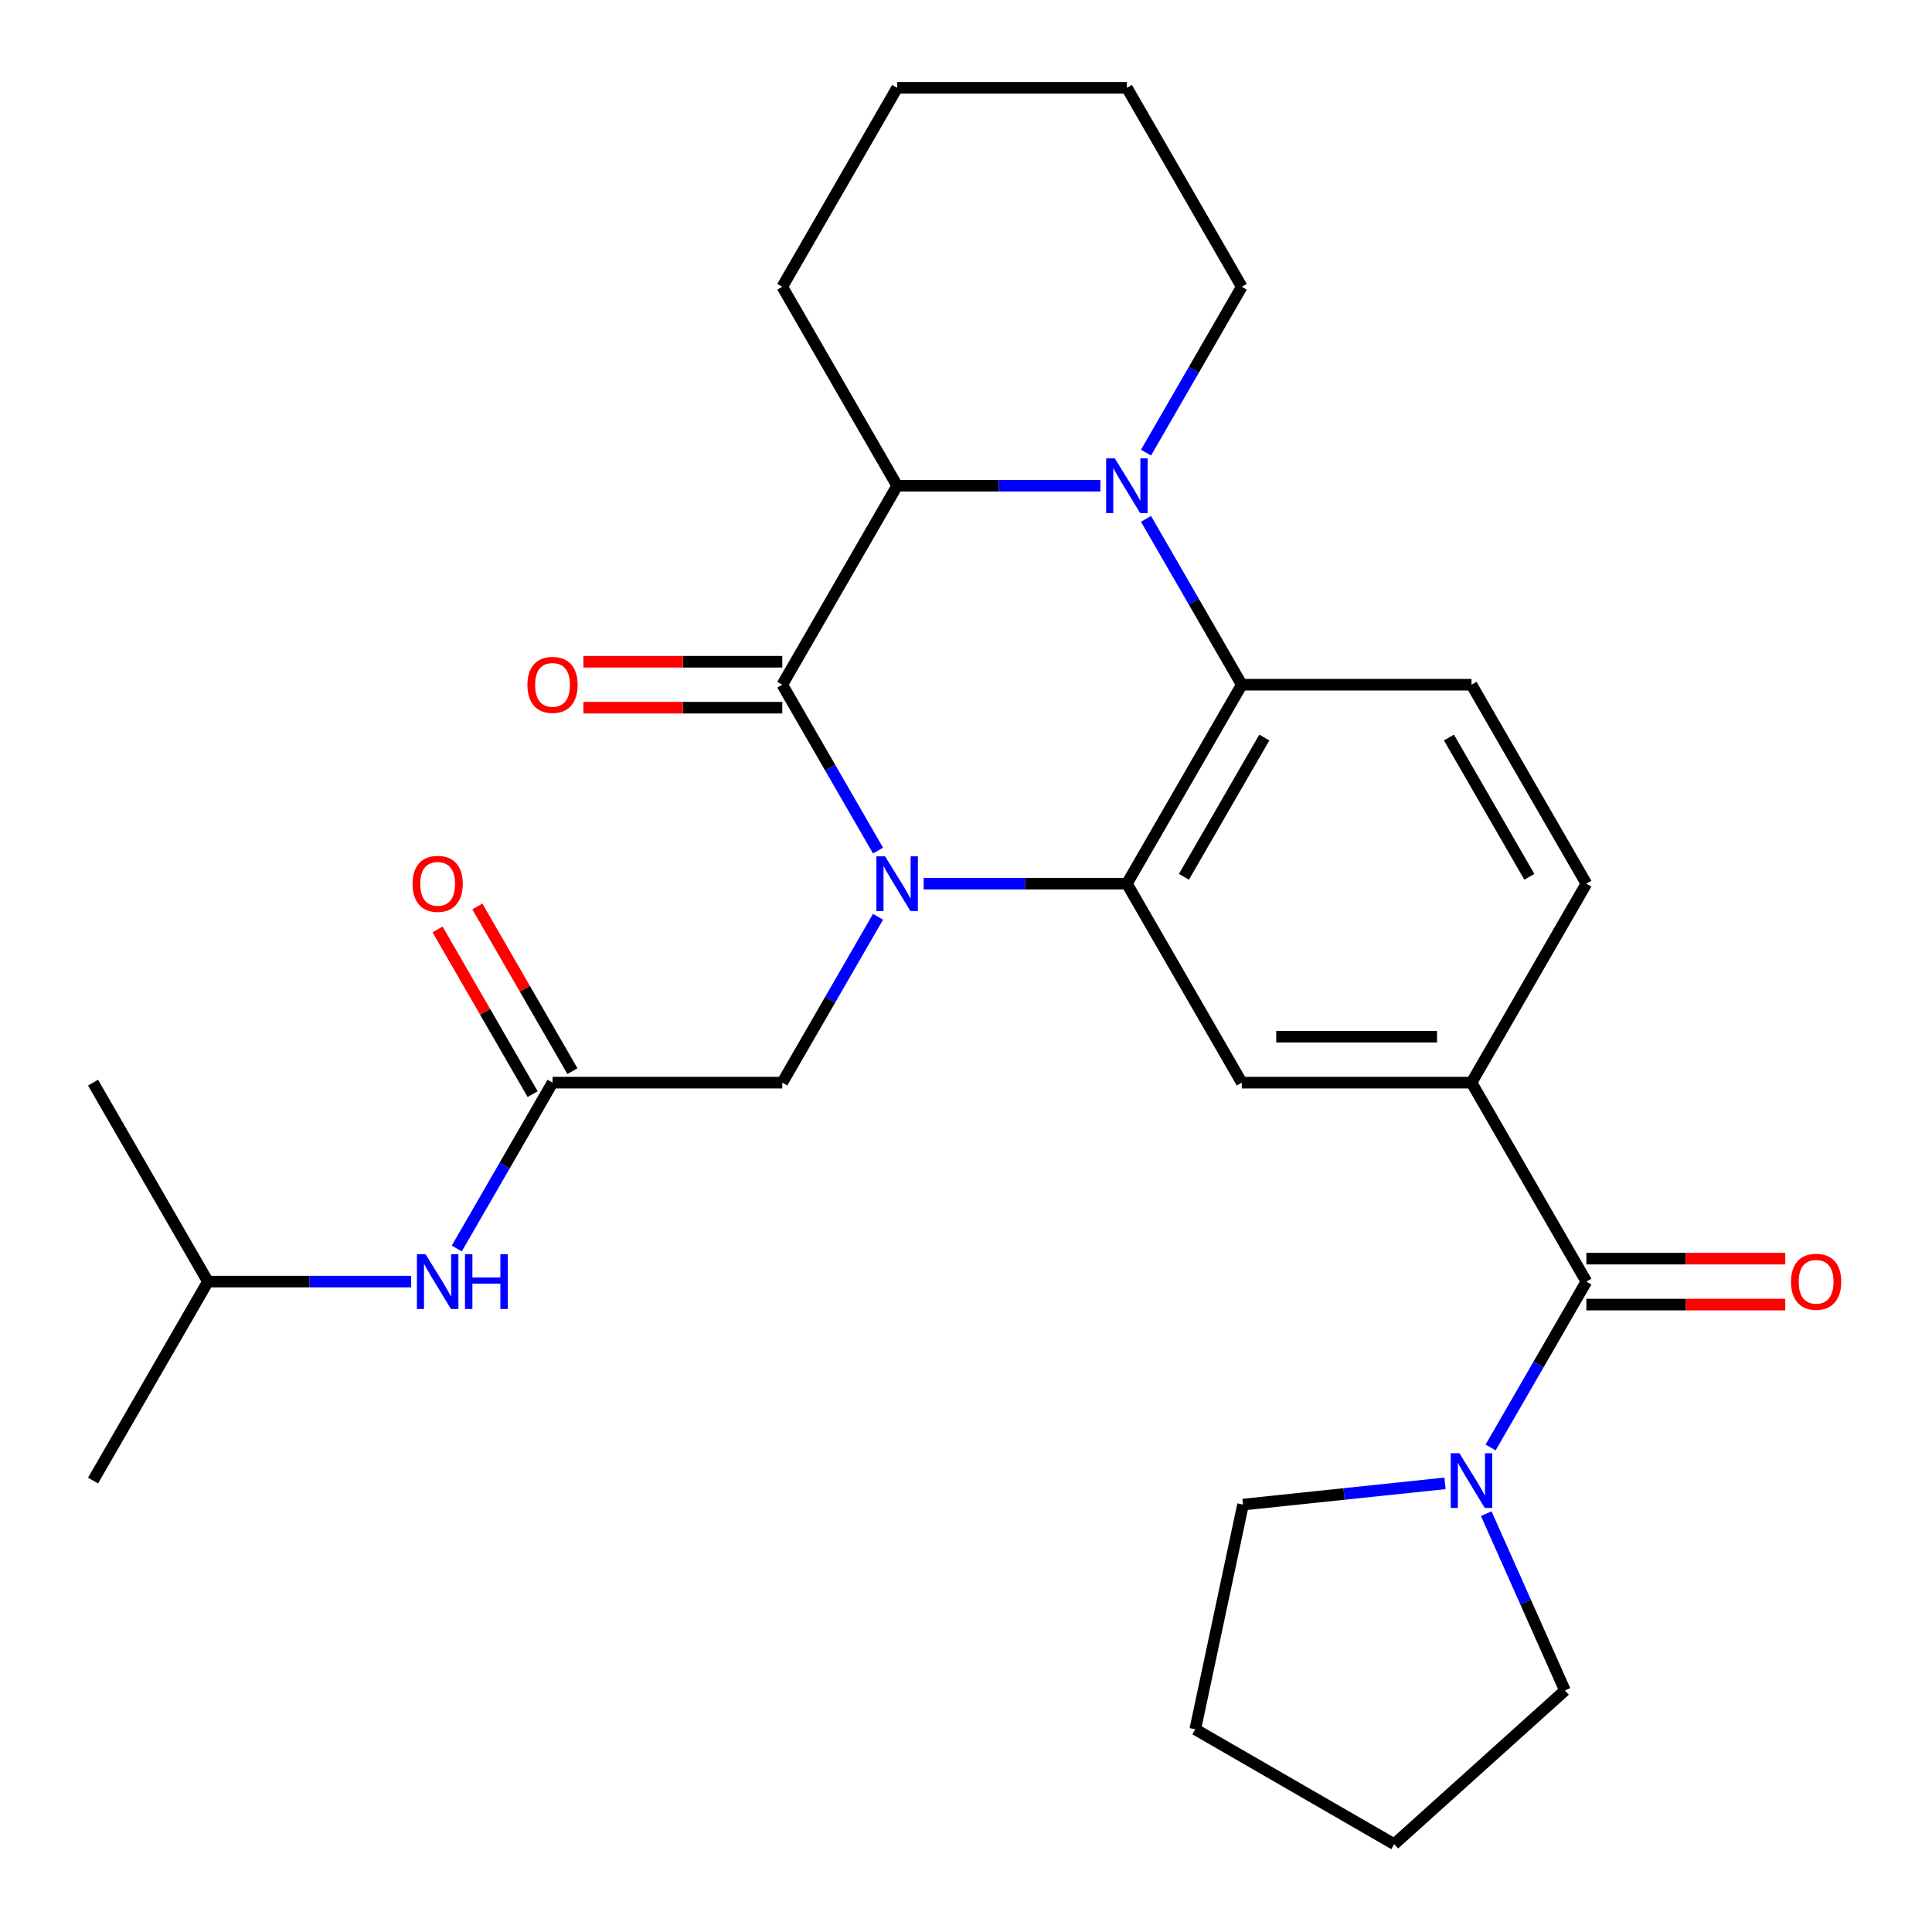 <?xml version='1.0' encoding='iso-8859-1'?>
<svg version='1.1' baseProfile='full'
              xmlns='http://www.w3.org/2000/svg'
                      xmlns:rdkit='http://www.rdkit.org/xml'
                      xmlns:xlink='http://www.w3.org/1999/xlink'
                  xml:space='preserve'
width='1000px' height='1000px' viewBox='0 0 1000 1000'>
<!-- END OF HEADER -->
<rect style='opacity:1.0;fill:#FFFFFF;stroke:none' width='1000' height='1000' x='0' y='0'> </rect>
<path class='bond-0' d='M 454.47,440.257 L 429.687,397.331' style='fill:none;fill-rule:evenodd;stroke:#0000FF;stroke-width:6px;stroke-linecap:butt;stroke-linejoin:miter;stroke-opacity:1' />
<path class='bond-0' d='M 429.687,397.331 L 404.904,354.406' style='fill:none;fill-rule:evenodd;stroke:#000000;stroke-width:6px;stroke-linecap:butt;stroke-linejoin:miter;stroke-opacity:1' />
<path class='bond-1' d='M 478.075,457.39 L 530.676,457.39' style='fill:none;fill-rule:evenodd;stroke:#0000FF;stroke-width:6px;stroke-linecap:butt;stroke-linejoin:miter;stroke-opacity:1' />
<path class='bond-1' d='M 530.676,457.39 L 583.277,457.39' style='fill:none;fill-rule:evenodd;stroke:#000000;stroke-width:6px;stroke-linecap:butt;stroke-linejoin:miter;stroke-opacity:1' />
<path class='bond-9' d='M 454.47,474.522 L 429.687,517.448' style='fill:none;fill-rule:evenodd;stroke:#0000FF;stroke-width:6px;stroke-linecap:butt;stroke-linejoin:miter;stroke-opacity:1' />
<path class='bond-9' d='M 429.687,517.448 L 404.904,560.373' style='fill:none;fill-rule:evenodd;stroke:#000000;stroke-width:6px;stroke-linecap:butt;stroke-linejoin:miter;stroke-opacity:1' />
<path class='bond-4' d='M 404.904,354.406 L 464.362,251.422' style='fill:none;fill-rule:evenodd;stroke:#000000;stroke-width:6px;stroke-linecap:butt;stroke-linejoin:miter;stroke-opacity:1' />
<path class='bond-12' d='M 404.904,342.514 L 353.433,342.514' style='fill:none;fill-rule:evenodd;stroke:#000000;stroke-width:6px;stroke-linecap:butt;stroke-linejoin:miter;stroke-opacity:1' />
<path class='bond-12' d='M 353.433,342.514 L 301.962,342.514' style='fill:none;fill-rule:evenodd;stroke:#FF0000;stroke-width:6px;stroke-linecap:butt;stroke-linejoin:miter;stroke-opacity:1' />
<path class='bond-12' d='M 404.904,366.297 L 353.433,366.297' style='fill:none;fill-rule:evenodd;stroke:#000000;stroke-width:6px;stroke-linecap:butt;stroke-linejoin:miter;stroke-opacity:1' />
<path class='bond-12' d='M 353.433,366.297 L 301.962,366.297' style='fill:none;fill-rule:evenodd;stroke:#FF0000;stroke-width:6px;stroke-linecap:butt;stroke-linejoin:miter;stroke-opacity:1' />
<path class='bond-3' d='M 583.277,457.39 L 642.735,354.406' style='fill:none;fill-rule:evenodd;stroke:#000000;stroke-width:6px;stroke-linecap:butt;stroke-linejoin:miter;stroke-opacity:1' />
<path class='bond-3' d='M 612.793,453.834 L 654.413,381.745' style='fill:none;fill-rule:evenodd;stroke:#000000;stroke-width:6px;stroke-linecap:butt;stroke-linejoin:miter;stroke-opacity:1' />
<path class='bond-6' d='M 583.277,457.39 L 642.735,560.373' style='fill:none;fill-rule:evenodd;stroke:#000000;stroke-width:6px;stroke-linecap:butt;stroke-linejoin:miter;stroke-opacity:1' />
<path class='bond-2' d='M 593.169,268.555 L 617.952,311.48' style='fill:none;fill-rule:evenodd;stroke:#0000FF;stroke-width:6px;stroke-linecap:butt;stroke-linejoin:miter;stroke-opacity:1' />
<path class='bond-2' d='M 617.952,311.48 L 642.735,354.406' style='fill:none;fill-rule:evenodd;stroke:#000000;stroke-width:6px;stroke-linecap:butt;stroke-linejoin:miter;stroke-opacity:1' />
<path class='bond-17' d='M 593.169,234.289 L 617.952,191.364' style='fill:none;fill-rule:evenodd;stroke:#0000FF;stroke-width:6px;stroke-linecap:butt;stroke-linejoin:miter;stroke-opacity:1' />
<path class='bond-17' d='M 617.952,191.364 L 642.735,148.438' style='fill:none;fill-rule:evenodd;stroke:#000000;stroke-width:6px;stroke-linecap:butt;stroke-linejoin:miter;stroke-opacity:1' />
<path class='bond-28' d='M 569.565,251.422 L 516.963,251.422' style='fill:none;fill-rule:evenodd;stroke:#0000FF;stroke-width:6px;stroke-linecap:butt;stroke-linejoin:miter;stroke-opacity:1' />
<path class='bond-28' d='M 516.963,251.422 L 464.362,251.422' style='fill:none;fill-rule:evenodd;stroke:#000000;stroke-width:6px;stroke-linecap:butt;stroke-linejoin:miter;stroke-opacity:1' />
<path class='bond-11' d='M 642.735,354.406 L 761.651,354.406' style='fill:none;fill-rule:evenodd;stroke:#000000;stroke-width:6px;stroke-linecap:butt;stroke-linejoin:miter;stroke-opacity:1' />
<path class='bond-18' d='M 464.362,251.422 L 404.904,148.438' style='fill:none;fill-rule:evenodd;stroke:#000000;stroke-width:6px;stroke-linecap:butt;stroke-linejoin:miter;stroke-opacity:1' />
<path class='bond-5' d='M 821.108,663.357 L 761.651,560.373' style='fill:none;fill-rule:evenodd;stroke:#000000;stroke-width:6px;stroke-linecap:butt;stroke-linejoin:miter;stroke-opacity:1' />
<path class='bond-8' d='M 821.108,663.357 L 796.325,706.283' style='fill:none;fill-rule:evenodd;stroke:#000000;stroke-width:6px;stroke-linecap:butt;stroke-linejoin:miter;stroke-opacity:1' />
<path class='bond-8' d='M 796.325,706.283 L 771.542,749.208' style='fill:none;fill-rule:evenodd;stroke:#0000FF;stroke-width:6px;stroke-linecap:butt;stroke-linejoin:miter;stroke-opacity:1' />
<path class='bond-15' d='M 821.108,675.249 L 872.58,675.249' style='fill:none;fill-rule:evenodd;stroke:#000000;stroke-width:6px;stroke-linecap:butt;stroke-linejoin:miter;stroke-opacity:1' />
<path class='bond-15' d='M 872.58,675.249 L 924.051,675.249' style='fill:none;fill-rule:evenodd;stroke:#FF0000;stroke-width:6px;stroke-linecap:butt;stroke-linejoin:miter;stroke-opacity:1' />
<path class='bond-15' d='M 821.108,651.466 L 872.58,651.466' style='fill:none;fill-rule:evenodd;stroke:#000000;stroke-width:6px;stroke-linecap:butt;stroke-linejoin:miter;stroke-opacity:1' />
<path class='bond-15' d='M 872.58,651.466 L 924.051,651.466' style='fill:none;fill-rule:evenodd;stroke:#FF0000;stroke-width:6px;stroke-linecap:butt;stroke-linejoin:miter;stroke-opacity:1' />
<path class='bond-7' d='M 642.735,560.373 L 761.651,560.373' style='fill:none;fill-rule:evenodd;stroke:#000000;stroke-width:6px;stroke-linecap:butt;stroke-linejoin:miter;stroke-opacity:1' />
<path class='bond-7' d='M 660.572,536.59 L 743.813,536.59' style='fill:none;fill-rule:evenodd;stroke:#000000;stroke-width:6px;stroke-linecap:butt;stroke-linejoin:miter;stroke-opacity:1' />
<path class='bond-14' d='M 761.651,560.373 L 821.108,457.39' style='fill:none;fill-rule:evenodd;stroke:#000000;stroke-width:6px;stroke-linecap:butt;stroke-linejoin:miter;stroke-opacity:1' />
<path class='bond-19' d='M 769.279,783.474 L 789.648,829.225' style='fill:none;fill-rule:evenodd;stroke:#0000FF;stroke-width:6px;stroke-linecap:butt;stroke-linejoin:miter;stroke-opacity:1' />
<path class='bond-19' d='M 789.648,829.225 L 810.018,874.976' style='fill:none;fill-rule:evenodd;stroke:#000000;stroke-width:6px;stroke-linecap:butt;stroke-linejoin:miter;stroke-opacity:1' />
<path class='bond-20' d='M 747.938,767.782 L 695.662,773.277' style='fill:none;fill-rule:evenodd;stroke:#0000FF;stroke-width:6px;stroke-linecap:butt;stroke-linejoin:miter;stroke-opacity:1' />
<path class='bond-20' d='M 695.662,773.277 L 643.387,778.771' style='fill:none;fill-rule:evenodd;stroke:#000000;stroke-width:6px;stroke-linecap:butt;stroke-linejoin:miter;stroke-opacity:1' />
<path class='bond-10' d='M 404.904,560.373 L 285.989,560.373' style='fill:none;fill-rule:evenodd;stroke:#000000;stroke-width:6px;stroke-linecap:butt;stroke-linejoin:miter;stroke-opacity:1' />
<path class='bond-13' d='M 285.989,560.373 L 261.206,603.299' style='fill:none;fill-rule:evenodd;stroke:#000000;stroke-width:6px;stroke-linecap:butt;stroke-linejoin:miter;stroke-opacity:1' />
<path class='bond-13' d='M 261.206,603.299 L 236.423,646.224' style='fill:none;fill-rule:evenodd;stroke:#0000FF;stroke-width:6px;stroke-linecap:butt;stroke-linejoin:miter;stroke-opacity:1' />
<path class='bond-16' d='M 296.287,554.428 L 271.678,511.802' style='fill:none;fill-rule:evenodd;stroke:#000000;stroke-width:6px;stroke-linecap:butt;stroke-linejoin:miter;stroke-opacity:1' />
<path class='bond-16' d='M 271.678,511.802 L 247.068,469.177' style='fill:none;fill-rule:evenodd;stroke:#FF0000;stroke-width:6px;stroke-linecap:butt;stroke-linejoin:miter;stroke-opacity:1' />
<path class='bond-16' d='M 275.691,566.319 L 251.081,523.694' style='fill:none;fill-rule:evenodd;stroke:#000000;stroke-width:6px;stroke-linecap:butt;stroke-linejoin:miter;stroke-opacity:1' />
<path class='bond-16' d='M 251.081,523.694 L 226.471,481.068' style='fill:none;fill-rule:evenodd;stroke:#FF0000;stroke-width:6px;stroke-linecap:butt;stroke-linejoin:miter;stroke-opacity:1' />
<path class='bond-29' d='M 761.651,354.406 L 821.108,457.39' style='fill:none;fill-rule:evenodd;stroke:#000000;stroke-width:6px;stroke-linecap:butt;stroke-linejoin:miter;stroke-opacity:1' />
<path class='bond-29' d='M 749.972,381.745 L 791.593,453.834' style='fill:none;fill-rule:evenodd;stroke:#000000;stroke-width:6px;stroke-linecap:butt;stroke-linejoin:miter;stroke-opacity:1' />
<path class='bond-21' d='M 212.818,663.357 L 160.217,663.357' style='fill:none;fill-rule:evenodd;stroke:#0000FF;stroke-width:6px;stroke-linecap:butt;stroke-linejoin:miter;stroke-opacity:1' />
<path class='bond-21' d='M 160.217,663.357 L 107.616,663.357' style='fill:none;fill-rule:evenodd;stroke:#000000;stroke-width:6px;stroke-linecap:butt;stroke-linejoin:miter;stroke-opacity:1' />
<path class='bond-22' d='M 642.735,148.438 L 583.277,45.455' style='fill:none;fill-rule:evenodd;stroke:#000000;stroke-width:6px;stroke-linecap:butt;stroke-linejoin:miter;stroke-opacity:1' />
<path class='bond-27' d='M 404.904,148.438 L 464.362,45.455' style='fill:none;fill-rule:evenodd;stroke:#000000;stroke-width:6px;stroke-linecap:butt;stroke-linejoin:miter;stroke-opacity:1' />
<path class='bond-25' d='M 810.018,874.976 L 721.646,954.545' style='fill:none;fill-rule:evenodd;stroke:#000000;stroke-width:6px;stroke-linecap:butt;stroke-linejoin:miter;stroke-opacity:1' />
<path class='bond-26' d='M 643.387,778.771 L 618.663,895.088' style='fill:none;fill-rule:evenodd;stroke:#000000;stroke-width:6px;stroke-linecap:butt;stroke-linejoin:miter;stroke-opacity:1' />
<path class='bond-23' d='M 107.616,663.357 L 48.158,766.341' style='fill:none;fill-rule:evenodd;stroke:#000000;stroke-width:6px;stroke-linecap:butt;stroke-linejoin:miter;stroke-opacity:1' />
<path class='bond-24' d='M 107.616,663.357 L 48.158,560.373' style='fill:none;fill-rule:evenodd;stroke:#000000;stroke-width:6px;stroke-linecap:butt;stroke-linejoin:miter;stroke-opacity:1' />
<path class='bond-30' d='M 583.277,45.455 L 464.362,45.455' style='fill:none;fill-rule:evenodd;stroke:#000000;stroke-width:6px;stroke-linecap:butt;stroke-linejoin:miter;stroke-opacity:1' />
<path class='bond-31' d='M 721.646,954.545 L 618.663,895.088' style='fill:none;fill-rule:evenodd;stroke:#000000;stroke-width:6px;stroke-linecap:butt;stroke-linejoin:miter;stroke-opacity:1' />
<path  class='atom-0' d='M 458.102 443.23
L 467.382 458.23
Q 468.302 459.71, 469.782 462.39
Q 471.262 465.07, 471.342 465.23
L 471.342 443.23
L 475.102 443.23
L 475.102 471.55
L 471.222 471.55
L 461.262 455.15
Q 460.102 453.23, 458.862 451.03
Q 457.662 448.83, 457.302 448.15
L 457.302 471.55
L 453.622 471.55
L 453.622 443.23
L 458.102 443.23
' fill='#0000FF'/>
<path  class='atom-3' d='M 577.017 237.262
L 586.297 252.262
Q 587.217 253.742, 588.697 256.422
Q 590.177 259.102, 590.257 259.262
L 590.257 237.262
L 594.017 237.262
L 594.017 265.582
L 590.137 265.582
L 580.177 249.182
Q 579.017 247.262, 577.777 245.062
Q 576.577 242.862, 576.217 242.182
L 576.217 265.582
L 572.537 265.582
L 572.537 237.262
L 577.017 237.262
' fill='#0000FF'/>
<path  class='atom-9' d='M 755.391 752.181
L 764.671 767.181
Q 765.591 768.661, 767.071 771.341
Q 768.551 774.021, 768.631 774.181
L 768.631 752.181
L 772.391 752.181
L 772.391 780.501
L 768.511 780.501
L 758.551 764.101
Q 757.391 762.181, 756.151 759.981
Q 754.951 757.781, 754.591 757.101
L 754.591 780.501
L 750.911 780.501
L 750.911 752.181
L 755.391 752.181
' fill='#0000FF'/>
<path  class='atom-13' d='M 272.989 354.486
Q 272.989 347.686, 276.349 343.886
Q 279.709 340.086, 285.989 340.086
Q 292.269 340.086, 295.629 343.886
Q 298.989 347.686, 298.989 354.486
Q 298.989 361.366, 295.589 365.286
Q 292.189 369.166, 285.989 369.166
Q 279.749 369.166, 276.349 365.286
Q 272.989 361.406, 272.989 354.486
M 285.989 365.966
Q 290.309 365.966, 292.629 363.086
Q 294.989 360.166, 294.989 354.486
Q 294.989 348.926, 292.629 346.126
Q 290.309 343.286, 285.989 343.286
Q 281.669 343.286, 279.309 346.086
Q 276.989 348.886, 276.989 354.486
Q 276.989 360.206, 279.309 363.086
Q 281.669 365.966, 285.989 365.966
' fill='#FF0000'/>
<path  class='atom-14' d='M 220.271 649.197
L 229.551 664.197
Q 230.471 665.677, 231.951 668.357
Q 233.431 671.037, 233.511 671.197
L 233.511 649.197
L 237.271 649.197
L 237.271 677.517
L 233.391 677.517
L 223.431 661.117
Q 222.271 659.197, 221.031 656.997
Q 219.831 654.797, 219.471 654.117
L 219.471 677.517
L 215.791 677.517
L 215.791 649.197
L 220.271 649.197
' fill='#0000FF'/>
<path  class='atom-14' d='M 240.671 649.197
L 244.511 649.197
L 244.511 661.237
L 258.991 661.237
L 258.991 649.197
L 262.831 649.197
L 262.831 677.517
L 258.991 677.517
L 258.991 664.437
L 244.511 664.437
L 244.511 677.517
L 240.671 677.517
L 240.671 649.197
' fill='#0000FF'/>
<path  class='atom-16' d='M 927.024 663.437
Q 927.024 656.637, 930.384 652.837
Q 933.744 649.037, 940.024 649.037
Q 946.304 649.037, 949.664 652.837
Q 953.024 656.637, 953.024 663.437
Q 953.024 670.317, 949.624 674.237
Q 946.224 678.117, 940.024 678.117
Q 933.784 678.117, 930.384 674.237
Q 927.024 670.357, 927.024 663.437
M 940.024 674.917
Q 944.344 674.917, 946.664 672.037
Q 949.024 669.117, 949.024 663.437
Q 949.024 657.877, 946.664 655.077
Q 944.344 652.237, 940.024 652.237
Q 935.704 652.237, 933.344 655.037
Q 931.024 657.837, 931.024 663.437
Q 931.024 669.157, 933.344 672.037
Q 935.704 674.917, 940.024 674.917
' fill='#FF0000'/>
<path  class='atom-17' d='M 213.531 457.47
Q 213.531 450.67, 216.891 446.87
Q 220.251 443.07, 226.531 443.07
Q 232.811 443.07, 236.171 446.87
Q 239.531 450.67, 239.531 457.47
Q 239.531 464.35, 236.131 468.27
Q 232.731 472.15, 226.531 472.15
Q 220.291 472.15, 216.891 468.27
Q 213.531 464.39, 213.531 457.47
M 226.531 468.95
Q 230.851 468.95, 233.171 466.07
Q 235.531 463.15, 235.531 457.47
Q 235.531 451.91, 233.171 449.11
Q 230.851 446.27, 226.531 446.27
Q 222.211 446.27, 219.851 449.07
Q 217.531 451.87, 217.531 457.47
Q 217.531 463.19, 219.851 466.07
Q 222.211 468.95, 226.531 468.95
' fill='#FF0000'/>
</svg>
